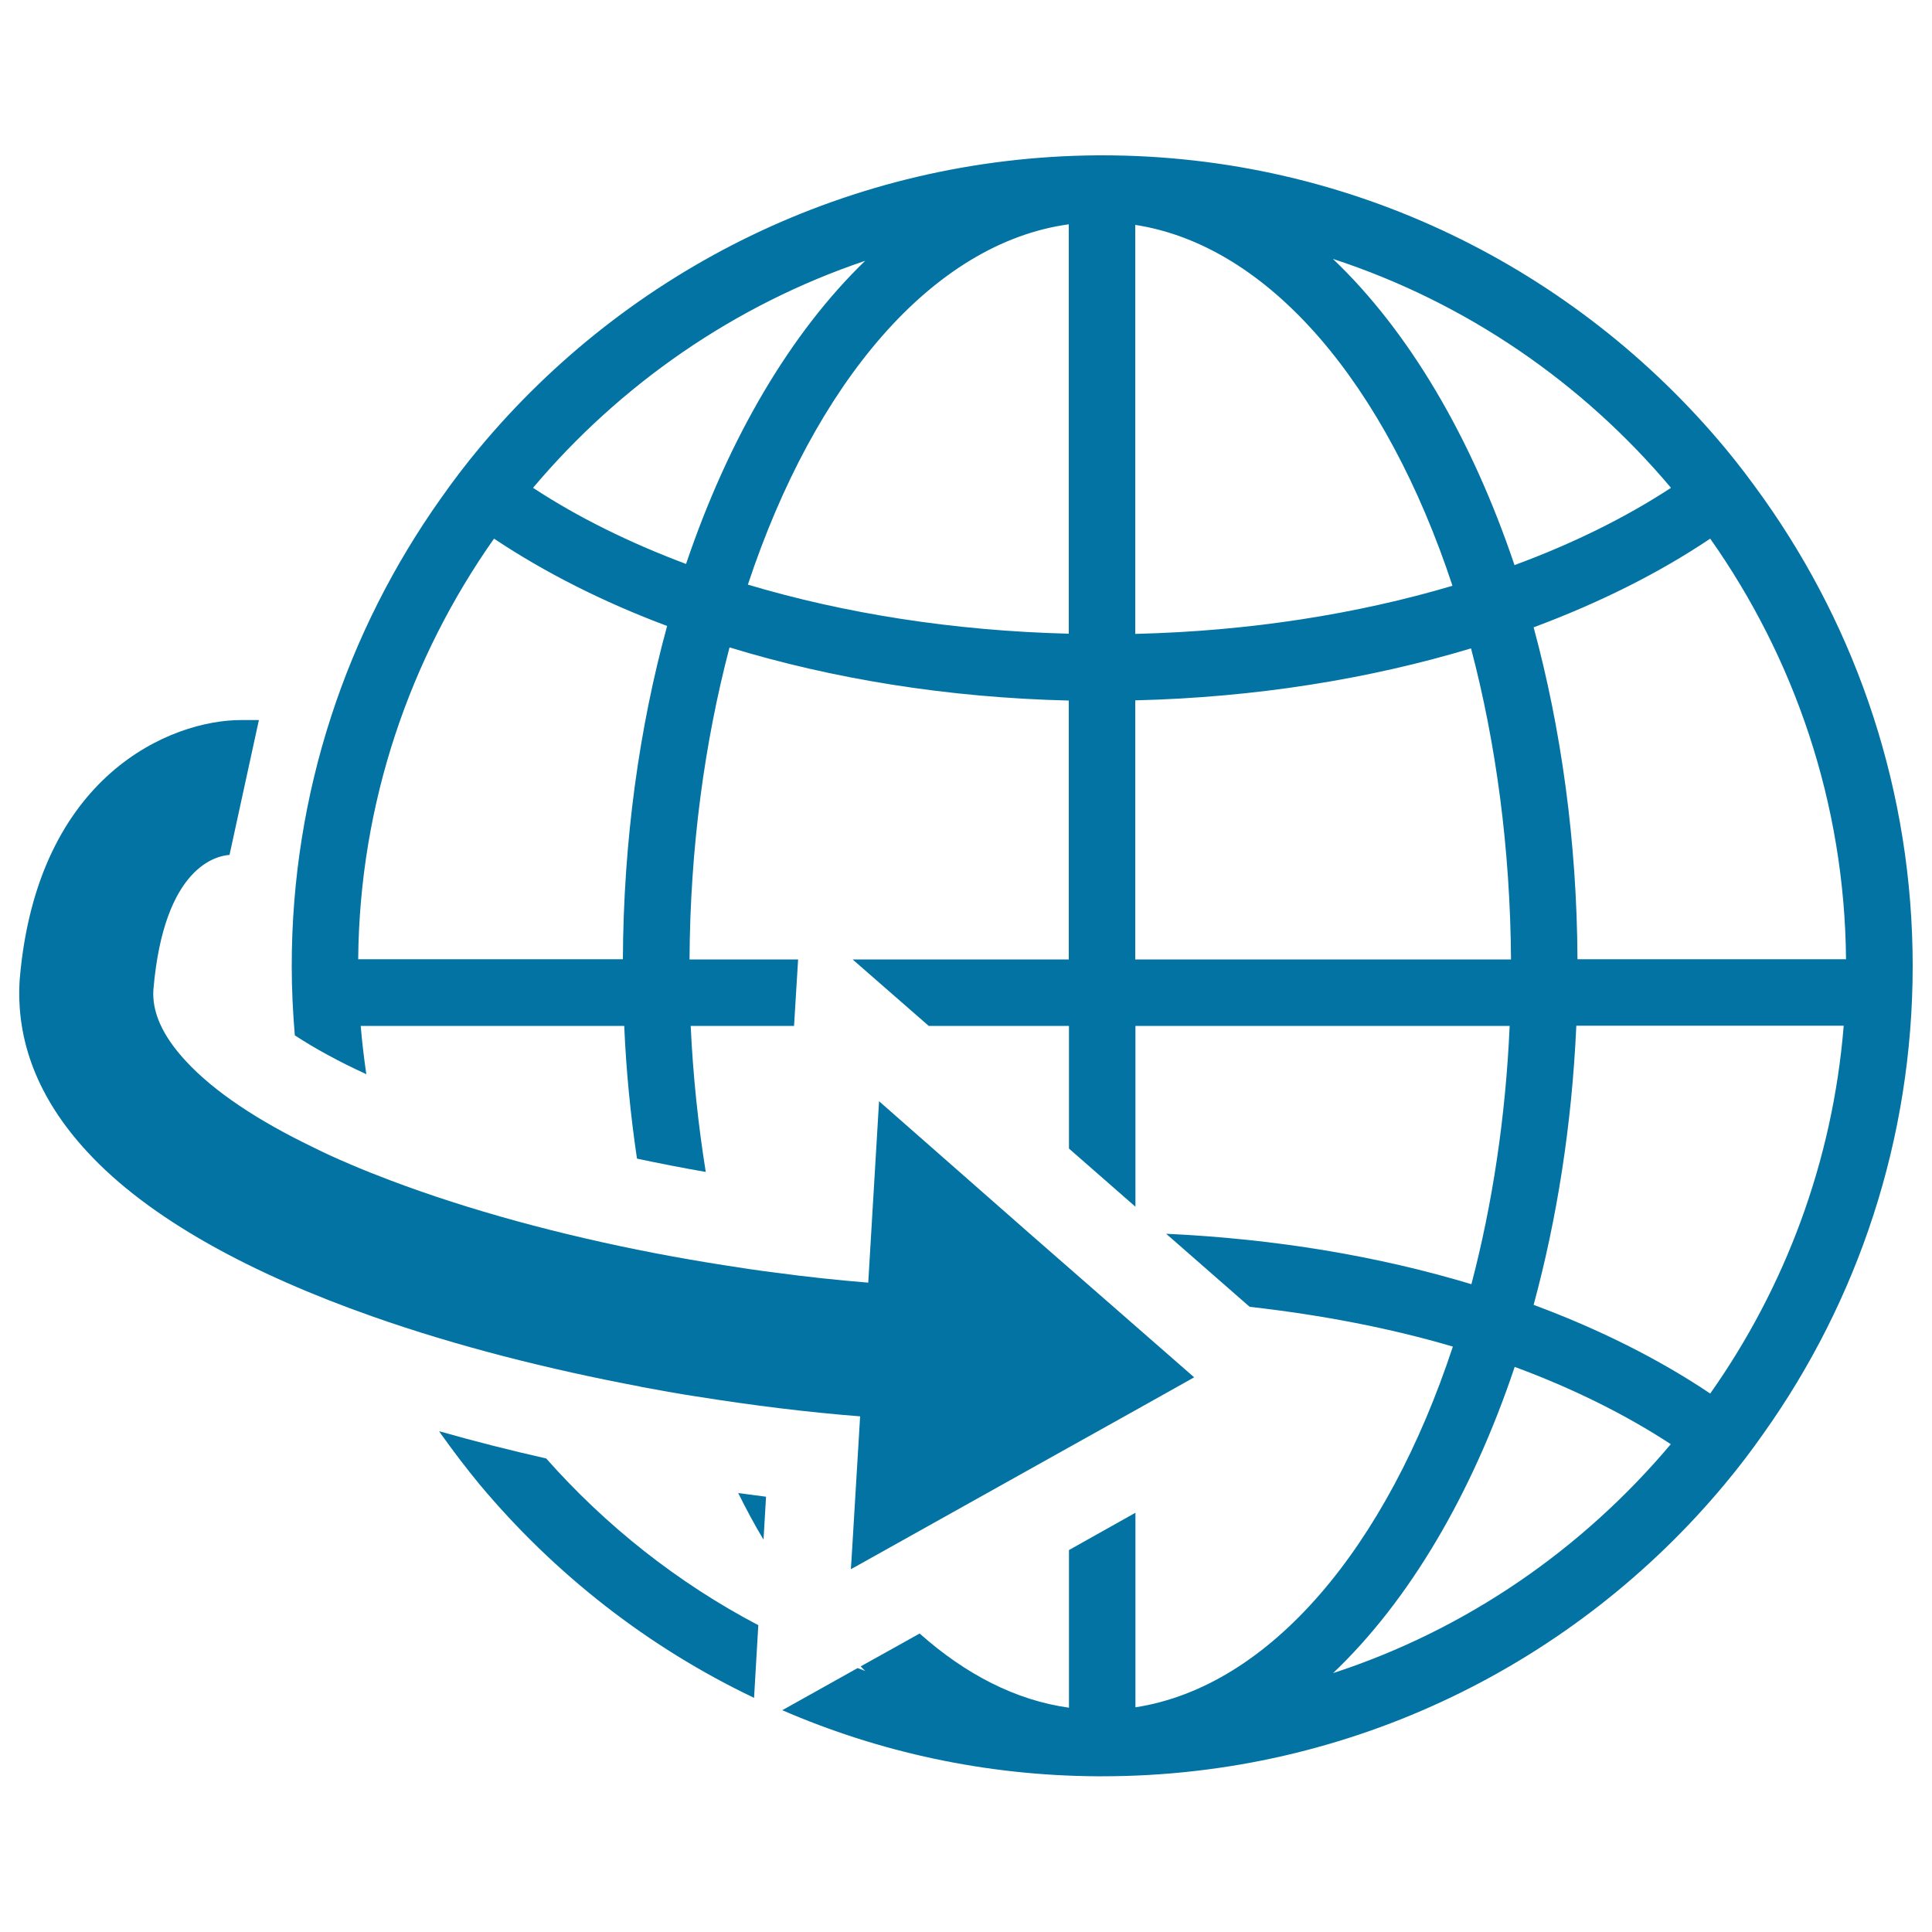<svg xmlns="http://www.w3.org/2000/svg" viewBox="0 0 1000 1000" style="fill:#0273a2">
<title>Earth Globe Grid Symbol With An Arrow SVG icon</title>
<g><g><path d="M395.2,796.9l1.3-22.2c-4.7-0.6-9.6-1.3-14.4-1.9C386.2,781,390.5,789.2,395.2,796.9z"/><path d="M912.9,258.1c-6.4-9-13-17.8-20.1-26.3c-77-92.4-192.9-151.4-322.3-151.4c-0.2,0-0.4,0-0.6,0s-0.3,0-0.4,0c-0.5,0-1,0-1.4,0C439.6,81.3,324.7,140,248.2,231.8c-7.1,8.5-13.8,17.3-20.1,26.3c-48.5,68.4-77.1,151.9-77.1,241.9c0,12.1,0.6,24.1,1.6,35.9c10.4,6.8,22.8,13.6,37,20.1c-1.2-8.3-2.2-16.6-2.9-25h136.4c1,23.5,3.3,46.4,6.6,68.7c11.7,2.5,23.6,4.8,35.6,6.9c-3.9-24.3-6.6-49.6-7.8-75.6H411l2.1-34.4h-56.2c0.3-57.8,7.8-112.4,20.7-161.5c53,16.2,112.5,26,175.6,27.5v134H441.3l39.4,34.4h72.6v63.5l34.4,30.1v-93.6h193.7c-2.1,47.5-9,92.6-19.8,133.7c-48-14.5-101.5-23.5-158-26.1l43.2,37.8c37.2,4.2,72.7,11,105.2,20.6c-34.2,103.6-94.4,175.9-164.3,186.7V783l-34.4,19.3v81.6c-27.5-3.8-53.6-17.3-77.3-38.4l-12.7,7.1l-17.8,9.9c0.8,0.8,1.5,1.7,2.4,2.4c-1.4-0.5-2.7-1.1-4-1.5l-39,21.8c50.1,21.7,105.3,33.9,163.2,34.2c0.5,0,1,0,1.4,0c0.1,0,0.2,0,0.4,0c0.2,0,0.4,0,0.6,0c129.4,0,245.4-58.9,322.3-151.3c7.1-8.5,13.8-17.3,20.1-26.3C961.4,673.5,990,590,990,500C990,409.9,961.4,326.5,912.9,258.1z M322.4,496.5h-137c0.7-81,26.8-155.9,70.3-217.7c26.1,17.4,56.2,32.7,89.6,45.2C330.9,376.6,322.7,434.9,322.4,496.5z M355.1,291.9c-29.6-11.1-56.2-24.3-79.2-39.4C321,199,380.2,157.8,447.8,135C409.3,172.2,377.2,226.6,355.1,291.9z M553.2,328c-59.9-1.5-116.2-10.5-166.1-25.4c34.6-104.3,95.5-176.8,166.1-186.5V328z M955.5,496.5H816.5c-0.3-61.3-8.5-119.4-22.7-171.8c34.1-12.7,64.9-28.1,91.4-45.9C928.7,340.5,954.8,415.5,955.5,496.5z M864.9,252.5c-23.4,15.3-50.6,28.8-81,40c-22.3-66.2-54.8-121.2-94-158.5C759,156.6,819.2,198.2,864.9,252.5z M587.6,116.4c69.9,10.8,130,83.2,164.2,186.8c-49.3,14.6-105,23.5-164.2,24.9V116.4z M587.6,496.5v-134c62.4-1.5,121.3-11.1,173.8-26.9c12.9,48.9,20.3,103.4,20.7,161H587.6z M690,866c39.2-37.3,71.8-92.3,94-158.5c30.3,11.2,57.4,24.7,80.8,40C819.1,801.8,759,843.5,690,866z M885.2,721.3c-26.5-17.8-57.4-33.3-91.4-45.9c12.1-44.6,19.8-93.2,22.1-144.5h138.4C948.6,601.4,923.8,666.6,885.2,721.3z"/><path d="M192.5,681.3c43.9,15.5,91.7,27.5,138.9,36.4c0.1,0,0.2,0,0.2,0.1l0,0c9.6,1.8,19.2,3.5,28.7,5l0,0c0.1,0,0.1,0,0.2,0c29.3,4.7,57.9,8.2,84.7,10.3l-4.4,73.2l0,0l-0.4,5.9l3.3-1.8l0,0l109.3-61.1l0,0l34.4-19.2l0,0l30.7-17.2l-49.9-43.6l-34.9-30.5c0,0,0,0,0,0L455,570l-5.6,93.9c-15.8-1.3-31.9-3-48.1-5.2c-8.8-1.1-17.6-2.4-26.3-3.8l0,0c-12.1-1.9-24.2-4-36.2-6.3c-48.7-9.4-96-22.2-136.9-37.7l0,0c-7.1-2.7-14-5.4-20.7-8.3c-0.1,0-0.2,0-0.2-0.1c-6.7-2.8-13.2-5.8-19.4-8.9l0,0c-27.9-13.5-50.7-28.4-65.6-44.6c-12-13-17.4-25.3-16.6-36.8c5.5-64.6,33.5-69.3,39.4-69.7l15.2-69.8c0,0-9.2,0-9.3,0c-35.7,0-105.5,27.9-114.5,134.2c-2.1,31.7,9.5,61.7,34.8,89.1C77.4,631.3,131,659.6,192.5,681.3L192.5,681.3C192.5,681.3,192.5,681.3,192.5,681.3z"/><path d="M282.7,754.9c-18.6-4.2-37.1-8.9-55.4-14.1c0.3,0.4,0.5,0.8,0.8,1.2c6.4,9,13.1,17.8,20.1,26.3c38.7,46.3,87.1,84.3,142.1,110.5l2.2-37.6C350.8,819.3,313.7,789.9,282.7,754.9z"/></g></g>
</svg>